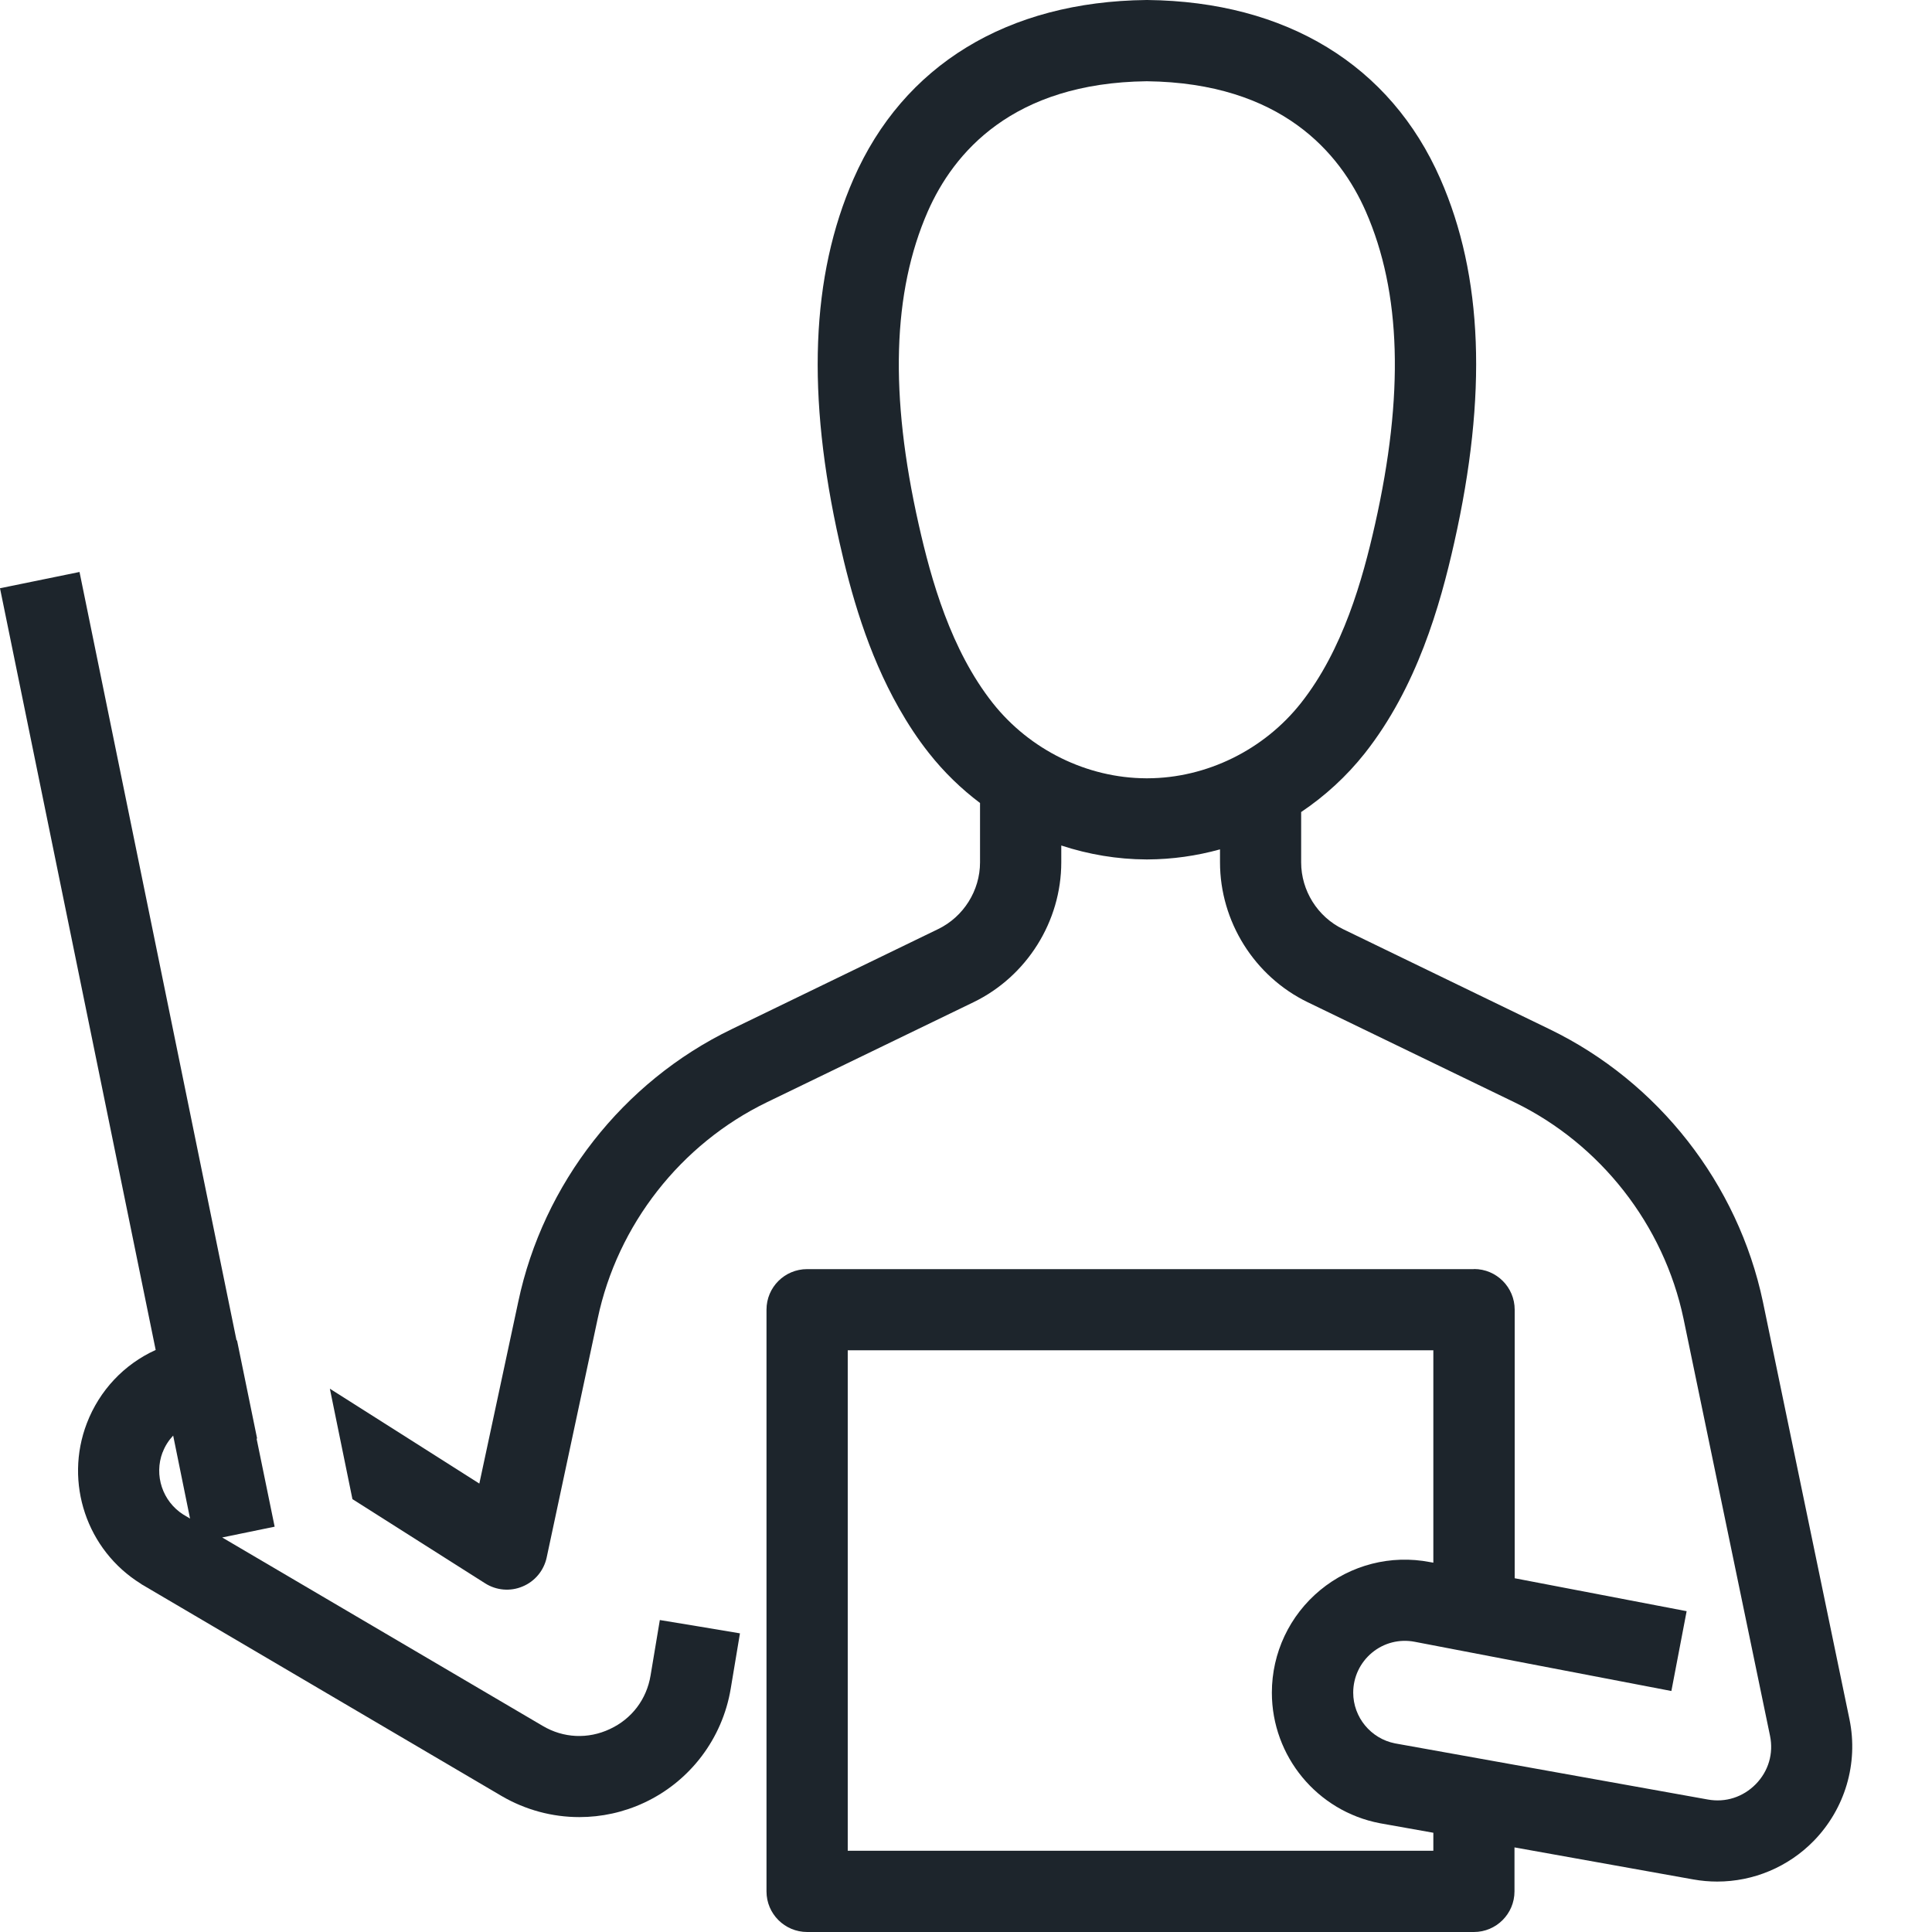 <?xml version="1.0" encoding="UTF-8"?> <svg xmlns="http://www.w3.org/2000/svg" width="19" height="19" viewBox="0 0 19 19" fill="none"><path d="M0.854 13.997C0.63 14.581 0.853 15.245 1.385 15.575C1.388 15.577 1.39 15.579 1.393 15.581L4.932 17.662C5.168 17.8 5.432 17.87 5.697 17.87C5.915 17.87 6.133 17.823 6.336 17.728C6.787 17.517 7.104 17.098 7.186 16.608L7.277 16.063L6.883 15.997L6.489 15.932L6.398 16.477C6.359 16.712 6.213 16.904 5.998 17.004C5.783 17.105 5.541 17.094 5.337 16.973L2.185 15.12L2.701 15.014L2.523 14.146L2.529 14.149L2.331 13.182C2.331 13.182 2.328 13.181 2.326 13.181L0.782 5.625L0 5.785L1.531 13.276C1.22 13.417 0.978 13.674 0.854 13.997ZM1.6 14.282C1.623 14.22 1.659 14.165 1.703 14.118L1.869 14.934L1.803 14.895C1.598 14.765 1.513 14.508 1.599 14.282H1.6Z" fill="#1D252C"></path><path d="M14.495 12.481H7.938C7.717 12.481 7.538 12.659 7.538 12.88V18.601C7.538 18.821 7.717 19 7.938 19H14.495C14.715 19 14.894 18.821 14.894 18.601V18.168L16.652 18.483C16.731 18.497 16.809 18.504 16.888 18.504C17.242 18.504 17.585 18.362 17.837 18.104C18.145 17.788 18.277 17.342 18.189 16.911L17.337 12.802C17.092 11.641 16.308 10.639 15.24 10.122L13.207 9.137C12.957 9.016 12.796 8.758 12.796 8.481V7.986C13.031 7.828 13.243 7.634 13.422 7.408C13.934 6.759 14.162 5.959 14.302 5.334C14.628 3.883 14.584 2.714 14.165 1.759C13.674 0.64 12.65 0.015 11.284 0C11.281 0 11.278 0 11.275 0C9.908 0.015 8.884 0.64 8.394 1.759C7.975 2.715 7.93 3.884 8.256 5.334C8.366 5.823 8.53 6.418 8.841 6.965C8.928 7.118 9.025 7.267 9.137 7.408C9.283 7.593 9.452 7.757 9.638 7.897V8.481C9.638 8.758 9.476 9.016 9.226 9.137L7.194 10.122C6.125 10.639 5.342 11.641 5.097 12.801L4.714 14.59L4.015 14.146L3.244 13.657L3.466 14.743L4.771 15.571C4.881 15.641 5.019 15.653 5.139 15.602C5.26 15.552 5.348 15.446 5.376 15.318L5.878 12.967C6.072 12.046 6.694 11.251 7.542 10.84L9.574 9.856C10.098 9.602 10.437 9.062 10.437 8.48V8.315C10.705 8.403 10.988 8.451 11.273 8.452C11.275 8.452 11.277 8.452 11.279 8.452C11.282 8.452 11.284 8.452 11.286 8.452C11.527 8.451 11.767 8.417 11.998 8.353V8.48C11.998 9.062 12.336 9.602 12.86 9.856L14.893 10.84C15.74 11.251 16.362 12.046 16.556 12.967L17.407 17.07C17.443 17.245 17.392 17.418 17.267 17.546C17.142 17.673 16.97 17.729 16.795 17.697L13.719 17.145C13.481 17.098 13.308 16.888 13.308 16.646C13.308 16.493 13.376 16.35 13.493 16.253C13.61 16.156 13.763 16.117 13.913 16.146L16.437 16.63L16.587 15.845L14.896 15.521V12.88C14.896 12.659 14.717 12.48 14.496 12.48L14.495 12.481ZM11.288 7.654C11.285 7.654 11.281 7.654 11.279 7.654C11.276 7.654 11.272 7.654 11.269 7.654C10.69 7.651 10.127 7.374 9.763 6.914C9.35 6.391 9.157 5.701 9.035 5.159C8.747 3.881 8.777 2.874 9.124 2.08C9.377 1.505 9.955 0.815 11.278 0.799C12.601 0.815 13.18 1.505 13.432 2.08C13.78 2.874 13.81 3.881 13.522 5.159C13.4 5.701 13.207 6.391 12.794 6.914C12.43 7.375 11.866 7.652 11.287 7.654H11.288ZM14.096 15.368L14.062 15.362C13.678 15.288 13.285 15.389 12.983 15.638C12.682 15.887 12.508 16.255 12.508 16.646C12.508 17.272 12.954 17.812 13.569 17.93C13.57 17.93 13.572 17.931 13.574 17.931L14.096 18.024V18.201H8.337V13.279H14.096V15.368V15.368Z" fill="#1D252C"></path></svg> 